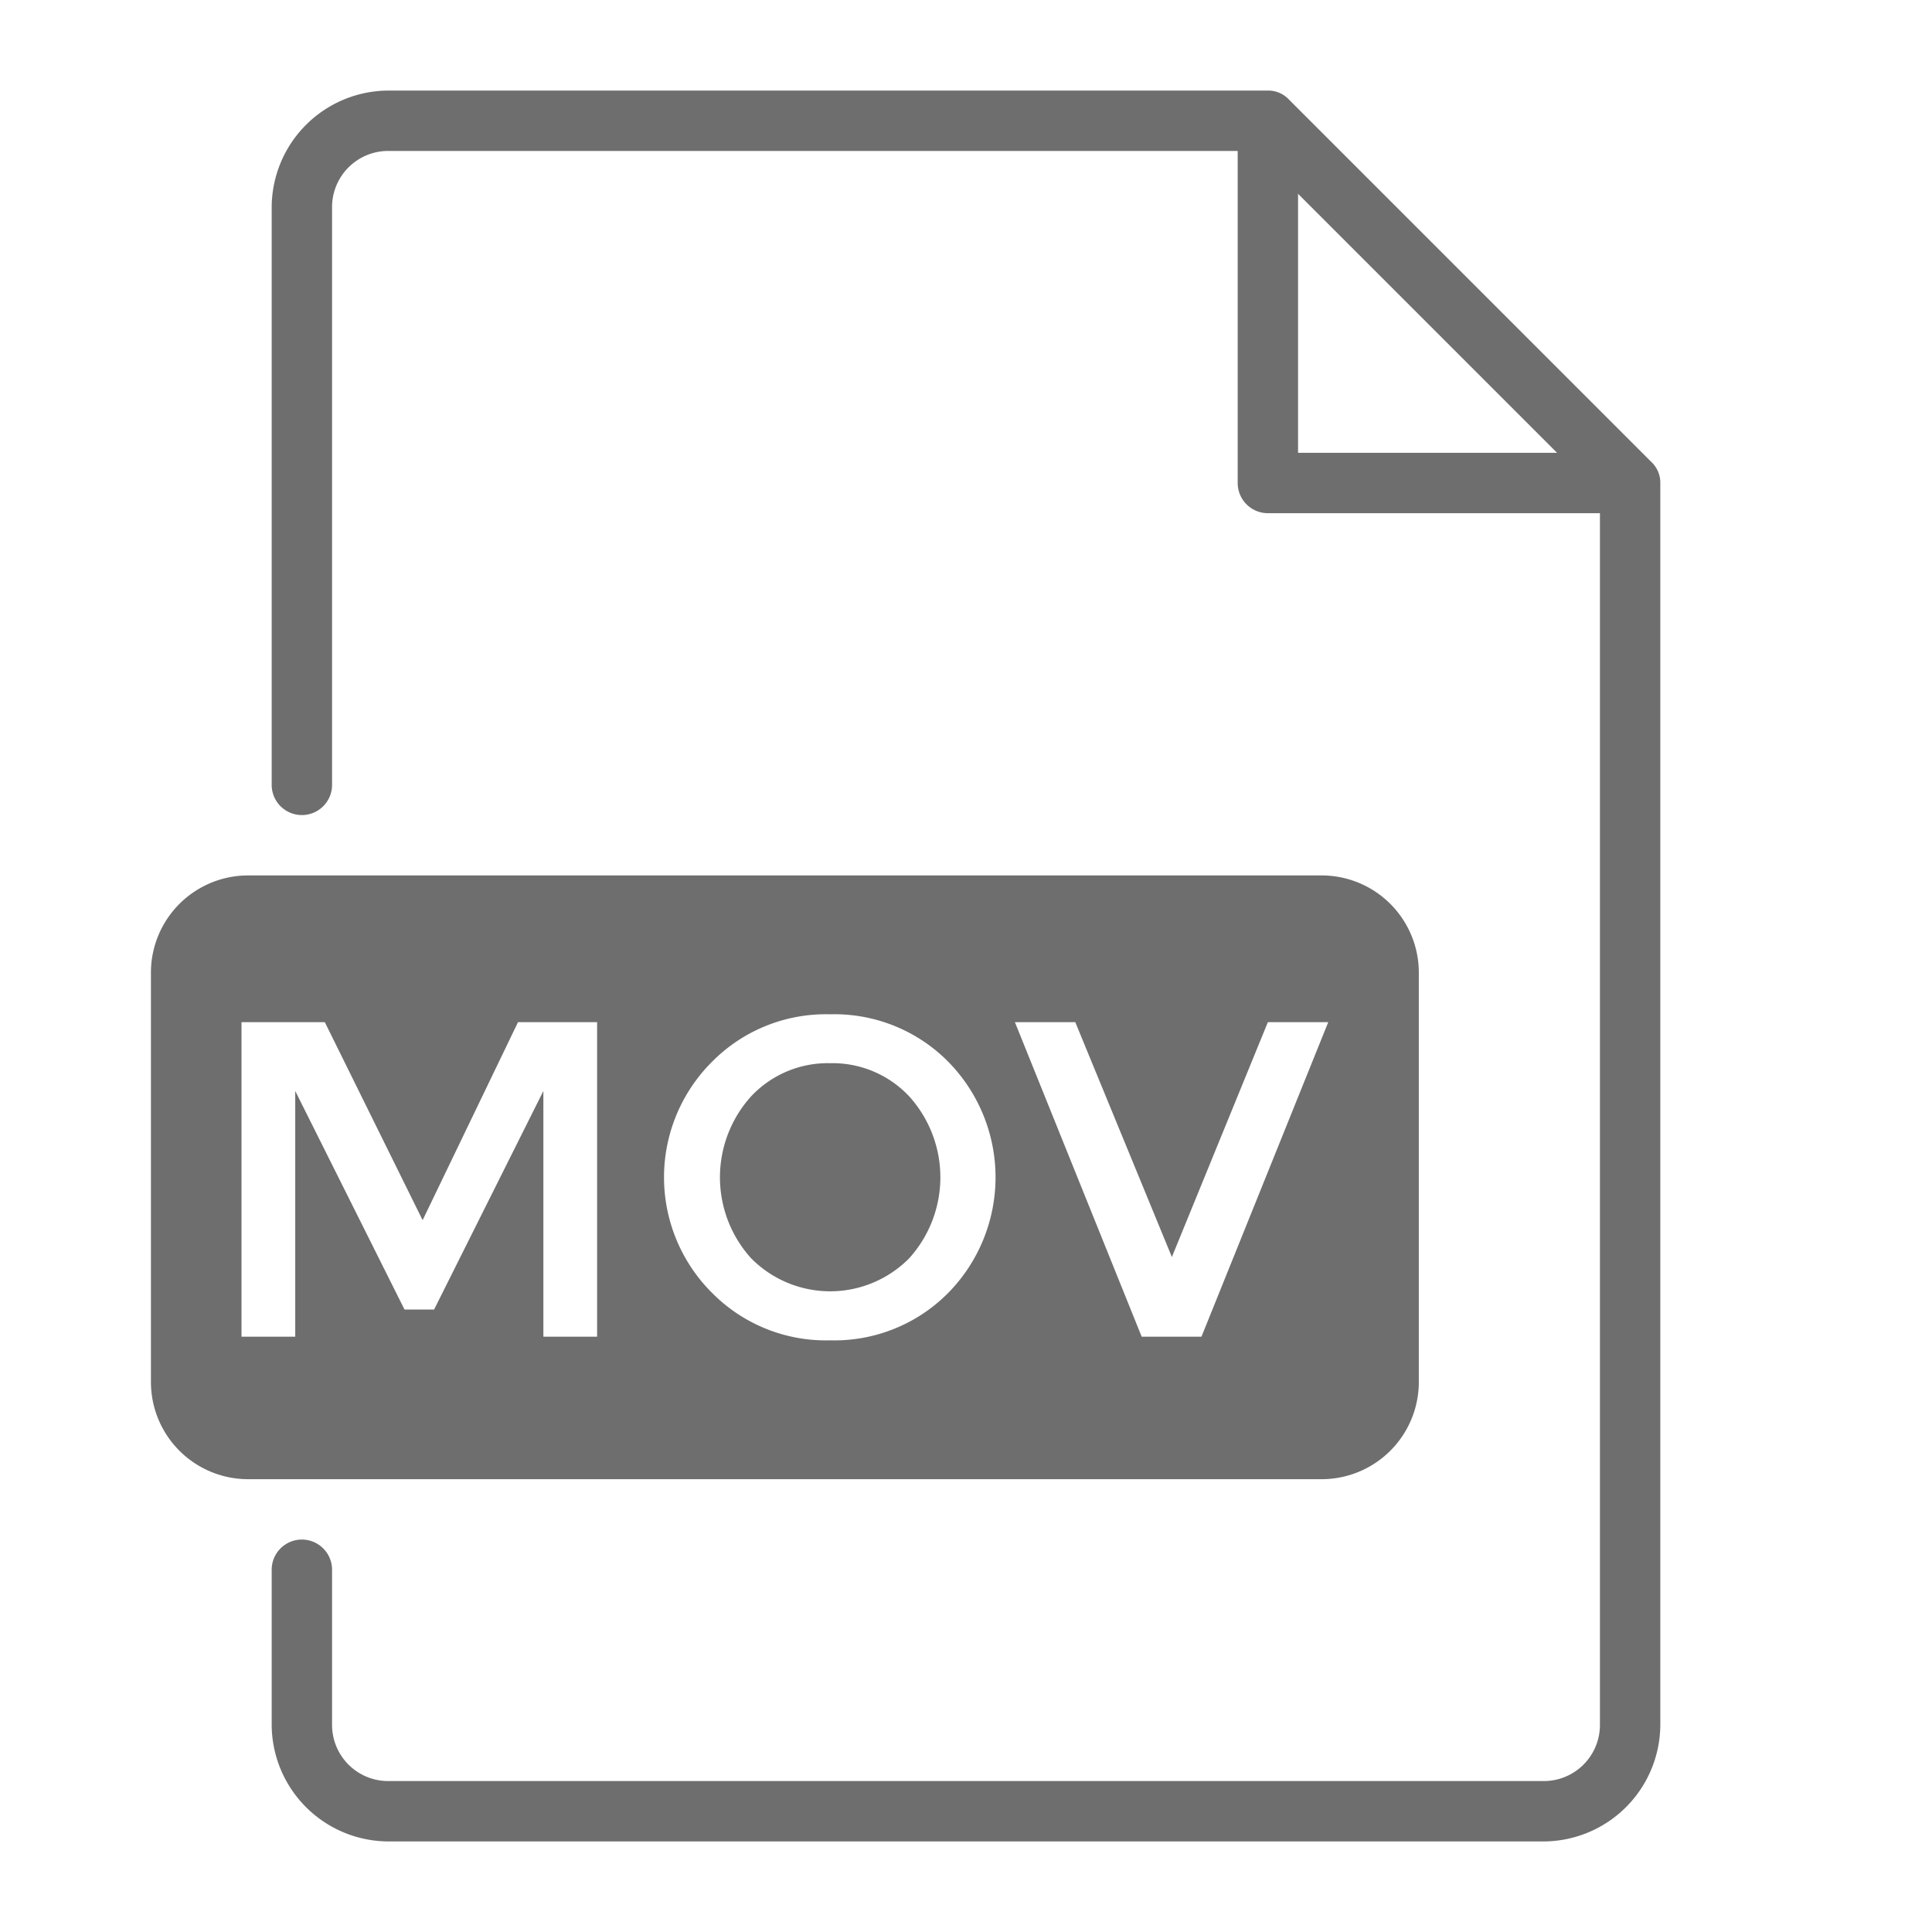 <svg height='100px' width='100px' fill="#6e6e6e" xmlns="http://www.w3.org/2000/svg" data-name="Layer 2" viewBox="0 0 32 32" x="0px" y="0px"><title>file format document</title><path d="M27.35,7.65l-6-6A.47.47,0,0,0,21,1.5H6.43A1.94,1.94,0,0,0,4.5,3.43V13a.5.5,0,0,0,1,0V3.43a.93.93,0,0,1,.93-.93H20.5V8a.5.5,0,0,0,.5.5h5.5V28.57a.93.93,0,0,1-.93.93H6.43a.93.93,0,0,1-.93-.93V26a.5.5,0,0,0-1,0v2.57A1.94,1.94,0,0,0,6.43,30.5H25.57a1.94,1.94,0,0,0,1.93-1.93V8A.47.47,0,0,0,27.35,7.65ZM21.5,3.21,25.79,7.5H21.5Z"></path><path d="M13.75,17.61a1.74,1.74,0,0,0-1.31.55,2,2,0,0,0,0,2.68,1.84,1.84,0,0,0,2.62,0,2,2,0,0,0,0-2.68A1.74,1.74,0,0,0,13.75,17.61Z"></path><path d="M23.5,22.88V16.12a1.61,1.61,0,0,0-1.62-1.62H4.12A1.61,1.61,0,0,0,2.5,16.12v6.76A1.61,1.61,0,0,0,4.12,24.5H21.88A1.61,1.61,0,0,0,23.5,22.88ZM9.89,22.14H9V18.07L7.19,21.69H6.7L4.89,18.07v4.07H4V16.93H5.38L7,20.21l1.58-3.28H9.89Zm5.81-.72a2.65,2.65,0,0,1-1.95.78,2.65,2.65,0,0,1-1.95-.78,2.7,2.7,0,0,1,0-3.84,2.65,2.65,0,0,1,1.95-.78,2.65,2.65,0,0,1,1.95.78,2.73,2.73,0,0,1,0,3.84Zm3.21.72-2.1-5.21h1l1.6,3.89L21,16.93h1L19.9,22.14Z"></path></svg>